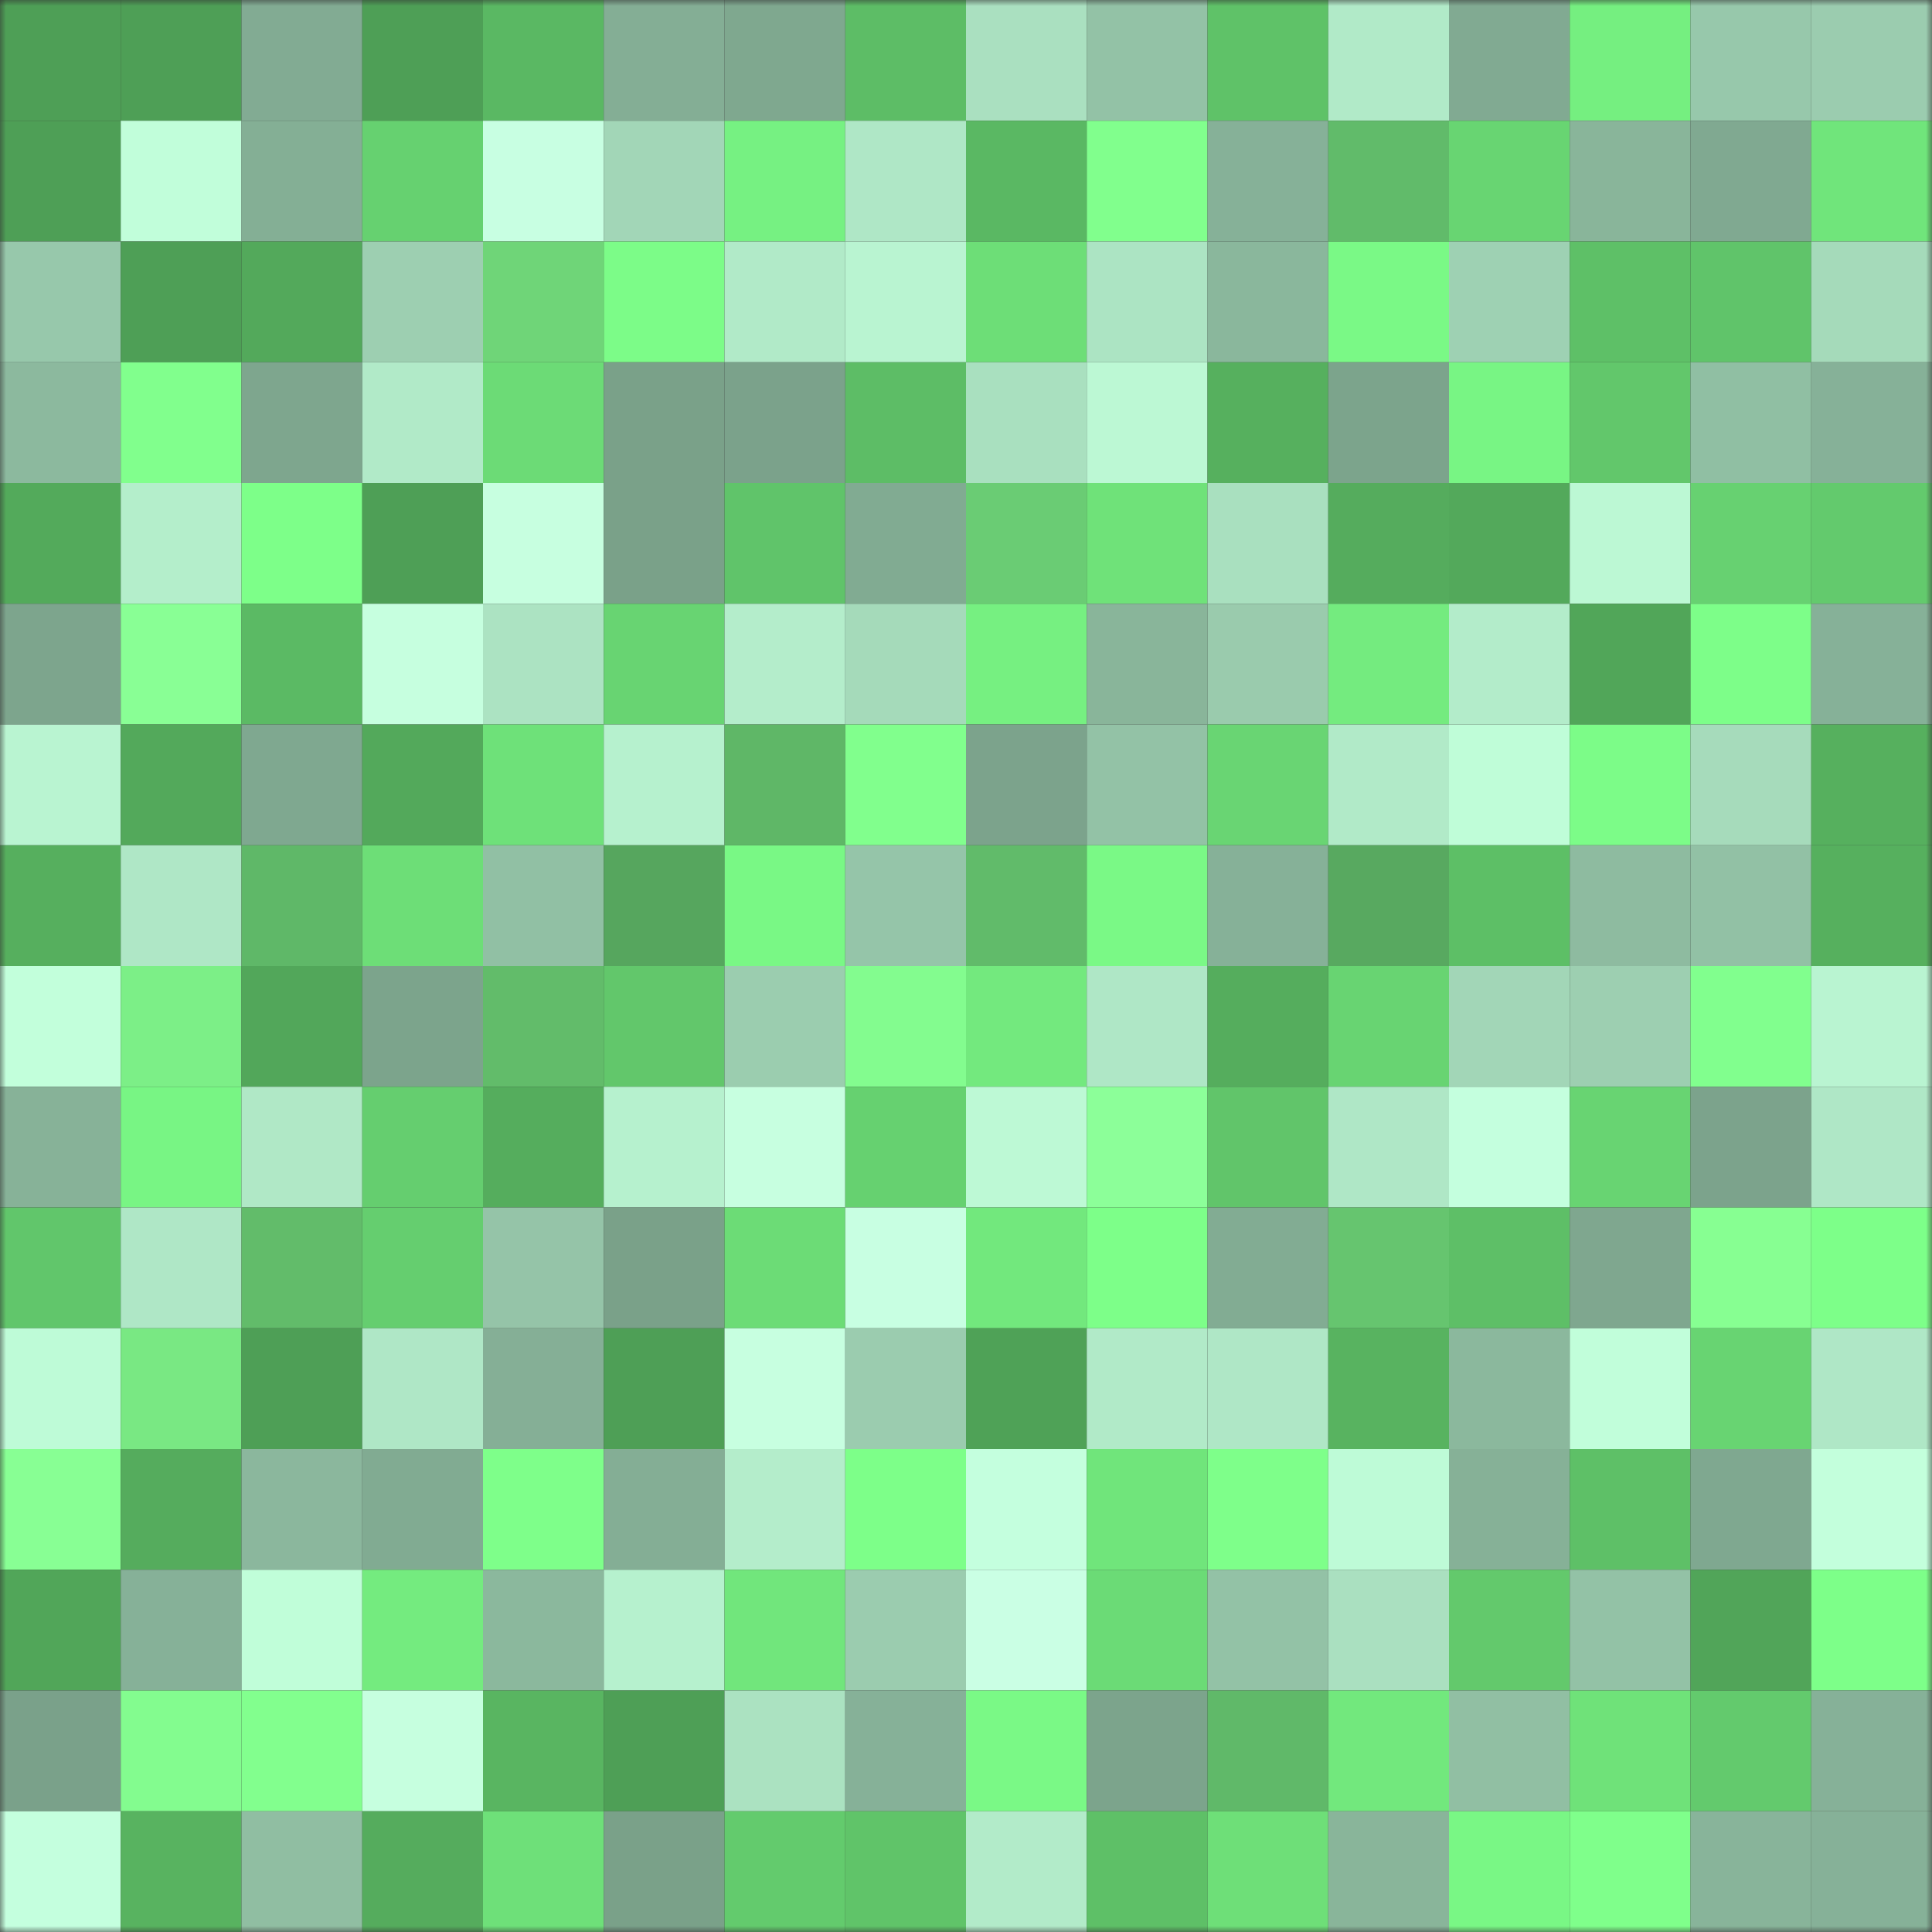 <svg viewBox="0 0 160 160" fill="none" role="img" xmlns="http://www.w3.org/2000/svg" width="240" height="240" name="lens%2Ckakoboe.lens"><rect x="0" y="0" width="160" height="160" fill="#333333" stroke="none"/><mask id="1479470084" mask-type="alpha" maskUnits="userSpaceOnUse" x="0" y="0" width="160" height="160"><rect width="160" height="160" fill="#FFFFFF"></rect></mask><g mask="url(#1479470084)"><rect x="0" y="0" width="10" height="10" fill="#4e9f56"></rect><rect x="10" y="0" width="10" height="10" fill="#4e9f56"></rect><rect x="20" y="0" width="10" height="10" fill="#82ab93"></rect><rect x="30" y="0" width="10" height="10" fill="#4e9f56"></rect><rect x="40" y="0" width="10" height="10" fill="#5ab863"></rect><rect x="50" y="0" width="10" height="10" fill="#84ae95"></rect><rect x="60" y="0" width="10" height="10" fill="#7fa88f"></rect><rect x="70" y="0" width="10" height="10" fill="#5dbd66"></rect><rect x="80" y="0" width="10" height="10" fill="#aae0c0"></rect><rect x="90" y="0" width="10" height="10" fill="#93c2a6"></rect><rect x="100" y="0" width="10" height="10" fill="#5fc268"></rect><rect x="110" y="0" width="10" height="10" fill="#b1eac8"></rect><rect x="120" y="0" width="10" height="10" fill="#81aa92"></rect><rect x="130" y="0" width="10" height="10" fill="#75ef80"></rect><rect x="140" y="0" width="10" height="10" fill="#97c8ab"></rect><rect x="150" y="0" width="10" height="10" fill="#9bccaf"></rect><rect x="0" y="10" width="10" height="10" fill="#4e9f56"></rect><rect x="10" y="10" width="10" height="10" fill="#c1feda"></rect><rect x="20" y="10" width="10" height="10" fill="#84af95"></rect><rect x="30" y="10" width="10" height="10" fill="#66d170"></rect><rect x="40" y="10" width="10" height="10" fill="#c8ffe2"></rect><rect x="50" y="10" width="10" height="10" fill="#a2d6b7"></rect><rect x="60" y="10" width="10" height="10" fill="#76f182"></rect><rect x="70" y="10" width="10" height="10" fill="#afe7c6"></rect><rect x="80" y="10" width="10" height="10" fill="#5ab863"></rect><rect x="90" y="10" width="10" height="10" fill="#81ff8d"></rect><rect x="100" y="10" width="10" height="10" fill="#86b198"></rect><rect x="110" y="10" width="10" height="10" fill="#61bb6a"></rect><rect x="120" y="10" width="10" height="10" fill="#68d572"></rect><rect x="130" y="10" width="10" height="10" fill="#89b59a"></rect><rect x="140" y="10" width="10" height="10" fill="#80a991"></rect><rect x="150" y="10" width="10" height="10" fill="#70e57b"></rect><rect x="0" y="20" width="10" height="10" fill="#97c8ab"></rect><rect x="10" y="20" width="10" height="10" fill="#4e9f56"></rect><rect x="20" y="20" width="10" height="10" fill="#53a95b"></rect><rect x="30" y="20" width="10" height="10" fill="#9dcfb1"></rect><rect x="40" y="20" width="10" height="10" fill="#6fd578"></rect><rect x="50" y="20" width="10" height="10" fill="#7cfc88"></rect><rect x="60" y="20" width="10" height="10" fill="#b1eac8"></rect><rect x="70" y="20" width="10" height="10" fill="#b9f4d1"></rect><rect x="80" y="20" width="10" height="10" fill="#6dde77"></rect><rect x="90" y="20" width="10" height="10" fill="#ace4c3"></rect><rect x="100" y="20" width="10" height="10" fill="#8ab79c"></rect><rect x="110" y="20" width="10" height="10" fill="#7af986"></rect><rect x="120" y="20" width="10" height="10" fill="#9ed1b3"></rect><rect x="130" y="20" width="10" height="10" fill="#5ec067"></rect><rect x="140" y="20" width="10" height="10" fill="#60c46a"></rect><rect x="150" y="20" width="10" height="10" fill="#a5daba"></rect><rect x="0" y="30" width="10" height="10" fill="#8cb99e"></rect><rect x="10" y="30" width="10" height="10" fill="#81ff8d"></rect><rect x="20" y="30" width="10" height="10" fill="#7ea68e"></rect><rect x="30" y="30" width="10" height="10" fill="#b1eac8"></rect><rect x="40" y="30" width="10" height="10" fill="#6cdb76"></rect><rect x="50" y="30" width="10" height="10" fill="#7aa189"></rect><rect x="60" y="30" width="10" height="10" fill="#7ba28b"></rect><rect x="70" y="30" width="10" height="10" fill="#5dbd66"></rect><rect x="80" y="30" width="10" height="10" fill="#a9e0bf"></rect><rect x="90" y="30" width="10" height="10" fill="#bcf8d4"></rect><rect x="100" y="30" width="10" height="10" fill="#56b05e"></rect><rect x="110" y="30" width="10" height="10" fill="#7ca48c"></rect><rect x="120" y="30" width="10" height="10" fill="#78f584"></rect><rect x="130" y="30" width="10" height="10" fill="#62c76b"></rect><rect x="140" y="30" width="10" height="10" fill="#90bfa3"></rect><rect x="150" y="30" width="10" height="10" fill="#86b198"></rect><rect x="0" y="40" width="10" height="10" fill="#53aa5b"></rect><rect x="10" y="40" width="10" height="10" fill="#b4eecb"></rect><rect x="20" y="40" width="10" height="10" fill="#7dff89"></rect><rect x="30" y="40" width="10" height="10" fill="#4e9f56"></rect><rect x="40" y="40" width="10" height="10" fill="#c7ffe0"></rect><rect x="50" y="40" width="10" height="10" fill="#7aa189"></rect><rect x="60" y="40" width="10" height="10" fill="#60c46a"></rect><rect x="70" y="40" width="10" height="10" fill="#81ab92"></rect><rect x="80" y="40" width="10" height="10" fill="#6acc74"></rect><rect x="90" y="40" width="10" height="10" fill="#6fe279"></rect><rect x="100" y="40" width="10" height="10" fill="#a9e0bf"></rect><rect x="110" y="40" width="10" height="10" fill="#55ac5d"></rect><rect x="120" y="40" width="10" height="10" fill="#53a95b"></rect><rect x="130" y="40" width="10" height="10" fill="#bcf8d4"></rect><rect x="140" y="40" width="10" height="10" fill="#67d171"></rect><rect x="150" y="40" width="10" height="10" fill="#63ca6d"></rect><rect x="0" y="50" width="10" height="10" fill="#7da58d"></rect><rect x="10" y="50" width="10" height="10" fill="#89ff95"></rect><rect x="20" y="50" width="10" height="10" fill="#5bba64"></rect><rect x="30" y="50" width="10" height="10" fill="#c6ffdf"></rect><rect x="40" y="50" width="10" height="10" fill="#ace3c2"></rect><rect x="50" y="50" width="10" height="10" fill="#68d472"></rect><rect x="60" y="50" width="10" height="10" fill="#b4edcb"></rect><rect x="70" y="50" width="10" height="10" fill="#a5daba"></rect><rect x="80" y="50" width="10" height="10" fill="#76f081"></rect><rect x="90" y="50" width="10" height="10" fill="#89b59a"></rect><rect x="100" y="50" width="10" height="10" fill="#9acbad"></rect><rect x="110" y="50" width="10" height="10" fill="#74eb7f"></rect><rect x="120" y="50" width="10" height="10" fill="#b3ecca"></rect><rect x="130" y="50" width="10" height="10" fill="#51a659"></rect><rect x="140" y="50" width="10" height="10" fill="#7dfe89"></rect><rect x="150" y="50" width="10" height="10" fill="#86b198"></rect><rect x="0" y="60" width="10" height="10" fill="#b9f4d1"></rect><rect x="10" y="60" width="10" height="10" fill="#53a95b"></rect><rect x="20" y="60" width="10" height="10" fill="#7fa890"></rect><rect x="30" y="60" width="10" height="10" fill="#53a95b"></rect><rect x="40" y="60" width="10" height="10" fill="#6ee179"></rect><rect x="50" y="60" width="10" height="10" fill="#b6f1ce"></rect><rect x="60" y="60" width="10" height="10" fill="#5fb767"></rect><rect x="70" y="60" width="10" height="10" fill="#81ff8d"></rect><rect x="80" y="60" width="10" height="10" fill="#7ca38c"></rect><rect x="90" y="60" width="10" height="10" fill="#93c2a6"></rect><rect x="100" y="60" width="10" height="10" fill="#69d573"></rect><rect x="110" y="60" width="10" height="10" fill="#b1eac8"></rect><rect x="120" y="60" width="10" height="10" fill="#bffdd8"></rect><rect x="130" y="60" width="10" height="10" fill="#7cfc88"></rect><rect x="140" y="60" width="10" height="10" fill="#a6dbbb"></rect><rect x="150" y="60" width="10" height="10" fill="#56b05e"></rect><rect x="0" y="70" width="10" height="10" fill="#56af5e"></rect><rect x="10" y="70" width="10" height="10" fill="#afe7c6"></rect><rect x="20" y="70" width="10" height="10" fill="#5fb868"></rect><rect x="30" y="70" width="10" height="10" fill="#6dde77"></rect><rect x="40" y="70" width="10" height="10" fill="#91c0a4"></rect><rect x="50" y="70" width="10" height="10" fill="#56a65e"></rect><rect x="60" y="70" width="10" height="10" fill="#79f885"></rect><rect x="70" y="70" width="10" height="10" fill="#95c5a9"></rect><rect x="80" y="70" width="10" height="10" fill="#61bb6a"></rect><rect x="90" y="70" width="10" height="10" fill="#7af986"></rect><rect x="100" y="70" width="10" height="10" fill="#86b198"></rect><rect x="110" y="70" width="10" height="10" fill="#58a960"></rect><rect x="120" y="70" width="10" height="10" fill="#5dbf66"></rect><rect x="130" y="70" width="10" height="10" fill="#8ebba0"></rect><rect x="140" y="70" width="10" height="10" fill="#92c1a5"></rect><rect x="150" y="70" width="10" height="10" fill="#56b05e"></rect><rect x="0" y="80" width="10" height="10" fill="#c2ffdb"></rect><rect x="10" y="80" width="10" height="10" fill="#7cef87"></rect><rect x="20" y="80" width="10" height="10" fill="#52a75a"></rect><rect x="30" y="80" width="10" height="10" fill="#7ca48c"></rect><rect x="40" y="80" width="10" height="10" fill="#62bc6a"></rect><rect x="50" y="80" width="10" height="10" fill="#62c76b"></rect><rect x="60" y="80" width="10" height="10" fill="#9bcdaf"></rect><rect x="70" y="80" width="10" height="10" fill="#83fc8f"></rect><rect x="80" y="80" width="10" height="10" fill="#73e97e"></rect><rect x="90" y="80" width="10" height="10" fill="#afe7c6"></rect><rect x="100" y="80" width="10" height="10" fill="#55ad5d"></rect><rect x="110" y="80" width="10" height="10" fill="#68d472"></rect><rect x="120" y="80" width="10" height="10" fill="#a2d6b7"></rect><rect x="130" y="80" width="10" height="10" fill="#9dcfb1"></rect><rect x="140" y="80" width="10" height="10" fill="#81ff8e"></rect><rect x="150" y="80" width="10" height="10" fill="#b9f4d1"></rect><rect x="0" y="90" width="10" height="10" fill="#87b298"></rect><rect x="10" y="90" width="10" height="10" fill="#78f584"></rect><rect x="20" y="90" width="10" height="10" fill="#b0e8c6"></rect><rect x="30" y="90" width="10" height="10" fill="#65ce6f"></rect><rect x="40" y="90" width="10" height="10" fill="#55ad5d"></rect><rect x="50" y="90" width="10" height="10" fill="#b6f1ce"></rect><rect x="60" y="90" width="10" height="10" fill="#c7ffe0"></rect><rect x="70" y="90" width="10" height="10" fill="#66d170"></rect><rect x="80" y="90" width="10" height="10" fill="#bdf9d5"></rect><rect x="90" y="90" width="10" height="10" fill="#8cff99"></rect><rect x="100" y="90" width="10" height="10" fill="#61c56a"></rect><rect x="110" y="90" width="10" height="10" fill="#afe7c6"></rect><rect x="120" y="90" width="10" height="10" fill="#c4ffde"></rect><rect x="130" y="90" width="10" height="10" fill="#68d472"></rect><rect x="140" y="90" width="10" height="10" fill="#7ca38c"></rect><rect x="150" y="90" width="10" height="10" fill="#afe7c6"></rect><rect x="0" y="100" width="10" height="10" fill="#61c66b"></rect><rect x="10" y="100" width="10" height="10" fill="#afe7c6"></rect><rect x="20" y="100" width="10" height="10" fill="#62bc6a"></rect><rect x="30" y="100" width="10" height="10" fill="#65ce6f"></rect><rect x="40" y="100" width="10" height="10" fill="#95c4a8"></rect><rect x="50" y="100" width="10" height="10" fill="#7aa189"></rect><rect x="60" y="100" width="10" height="10" fill="#6cdc76"></rect><rect x="70" y="100" width="10" height="10" fill="#c8ffe2"></rect><rect x="80" y="100" width="10" height="10" fill="#72e87d"></rect><rect x="90" y="100" width="10" height="10" fill="#7dff89"></rect><rect x="100" y="100" width="10" height="10" fill="#82ac93"></rect><rect x="110" y="100" width="10" height="10" fill="#66c56f"></rect><rect x="120" y="100" width="10" height="10" fill="#5ebf67"></rect><rect x="130" y="100" width="10" height="10" fill="#7fa78f"></rect><rect x="140" y="100" width="10" height="10" fill="#87ff92"></rect><rect x="150" y="100" width="10" height="10" fill="#7dff89"></rect><rect x="0" y="110" width="10" height="10" fill="#befbd7"></rect><rect x="10" y="110" width="10" height="10" fill="#79e883"></rect><rect x="20" y="110" width="10" height="10" fill="#4e9f56"></rect><rect x="30" y="110" width="10" height="10" fill="#afe7c6"></rect><rect x="40" y="110" width="10" height="10" fill="#85af96"></rect><rect x="50" y="110" width="10" height="10" fill="#4e9f56"></rect><rect x="60" y="110" width="10" height="10" fill="#c7ffe0"></rect><rect x="70" y="110" width="10" height="10" fill="#9bccaf"></rect><rect x="80" y="110" width="10" height="10" fill="#4fa257"></rect><rect x="90" y="110" width="10" height="10" fill="#b1eac8"></rect><rect x="100" y="110" width="10" height="10" fill="#afe7c6"></rect><rect x="110" y="110" width="10" height="10" fill="#58b360"></rect><rect x="120" y="110" width="10" height="10" fill="#8bb89d"></rect><rect x="130" y="110" width="10" height="10" fill="#c1feda"></rect><rect x="140" y="110" width="10" height="10" fill="#68d472"></rect><rect x="150" y="110" width="10" height="10" fill="#afe7c6"></rect><rect x="0" y="120" width="10" height="10" fill="#88ff94"></rect><rect x="10" y="120" width="10" height="10" fill="#55ac5d"></rect><rect x="20" y="120" width="10" height="10" fill="#8bb79d"></rect><rect x="30" y="120" width="10" height="10" fill="#81ab92"></rect><rect x="40" y="120" width="10" height="10" fill="#7eff8a"></rect><rect x="50" y="120" width="10" height="10" fill="#84ae95"></rect><rect x="60" y="120" width="10" height="10" fill="#b4edcb"></rect><rect x="70" y="120" width="10" height="10" fill="#7dff89"></rect><rect x="80" y="120" width="10" height="10" fill="#c4ffde"></rect><rect x="90" y="120" width="10" height="10" fill="#70e57b"></rect><rect x="100" y="120" width="10" height="10" fill="#7eff8a"></rect><rect x="110" y="120" width="10" height="10" fill="#befbd7"></rect><rect x="120" y="120" width="10" height="10" fill="#86b197"></rect><rect x="130" y="120" width="10" height="10" fill="#5ec067"></rect><rect x="140" y="120" width="10" height="10" fill="#7fa890"></rect><rect x="150" y="120" width="10" height="10" fill="#c3ffdc"></rect><rect x="0" y="130" width="10" height="10" fill="#51a659"></rect><rect x="10" y="130" width="10" height="10" fill="#86b198"></rect><rect x="20" y="130" width="10" height="10" fill="#c0fed9"></rect><rect x="30" y="130" width="10" height="10" fill="#74eb7f"></rect><rect x="40" y="130" width="10" height="10" fill="#8bb89d"></rect><rect x="50" y="130" width="10" height="10" fill="#b6f1ce"></rect><rect x="60" y="130" width="10" height="10" fill="#71e67c"></rect><rect x="70" y="130" width="10" height="10" fill="#9bccaf"></rect><rect x="80" y="130" width="10" height="10" fill="#caffe4"></rect><rect x="90" y="130" width="10" height="10" fill="#6bdb76"></rect><rect x="100" y="130" width="10" height="10" fill="#93c2a6"></rect><rect x="110" y="130" width="10" height="10" fill="#aae0c0"></rect><rect x="120" y="130" width="10" height="10" fill="#63c96c"></rect><rect x="130" y="130" width="10" height="10" fill="#93c2a6"></rect><rect x="140" y="130" width="10" height="10" fill="#51a559"></rect><rect x="150" y="130" width="10" height="10" fill="#7dff89"></rect><rect x="0" y="140" width="10" height="10" fill="#7aa18a"></rect><rect x="10" y="140" width="10" height="10" fill="#83fc8f"></rect><rect x="20" y="140" width="10" height="10" fill="#82ff8e"></rect><rect x="30" y="140" width="10" height="10" fill="#c6ffdf"></rect><rect x="40" y="140" width="10" height="10" fill="#59b561"></rect><rect x="50" y="140" width="10" height="10" fill="#4e9f56"></rect><rect x="60" y="140" width="10" height="10" fill="#abe2c1"></rect><rect x="70" y="140" width="10" height="10" fill="#86b198"></rect><rect x="80" y="140" width="10" height="10" fill="#7af986"></rect><rect x="90" y="140" width="10" height="10" fill="#7ca48c"></rect><rect x="100" y="140" width="10" height="10" fill="#60b969"></rect><rect x="110" y="140" width="10" height="10" fill="#72e87d"></rect><rect x="120" y="140" width="10" height="10" fill="#91bfa3"></rect><rect x="130" y="140" width="10" height="10" fill="#6fe279"></rect><rect x="140" y="140" width="10" height="10" fill="#63ca6d"></rect><rect x="150" y="140" width="10" height="10" fill="#86b198"></rect><rect x="0" y="150" width="10" height="10" fill="#c4ffde"></rect><rect x="10" y="150" width="10" height="10" fill="#58b360"></rect><rect x="20" y="150" width="10" height="10" fill="#90bea2"></rect><rect x="30" y="150" width="10" height="10" fill="#55ac5d"></rect><rect x="40" y="150" width="10" height="10" fill="#6ee079"></rect><rect x="50" y="150" width="10" height="10" fill="#7aa189"></rect><rect x="60" y="150" width="10" height="10" fill="#63cb6d"></rect><rect x="70" y="150" width="10" height="10" fill="#60c469"></rect><rect x="80" y="150" width="10" height="10" fill="#b2ebc9"></rect><rect x="90" y="150" width="10" height="10" fill="#5ec067"></rect><rect x="100" y="150" width="10" height="10" fill="#6edf78"></rect><rect x="110" y="150" width="10" height="10" fill="#89b59a"></rect><rect x="120" y="150" width="10" height="10" fill="#79f785"></rect><rect x="130" y="150" width="10" height="10" fill="#7fff8b"></rect><rect x="140" y="150" width="10" height="10" fill="#88b49a"></rect><rect x="150" y="150" width="10" height="10" fill="#86b198"></rect></g></svg>